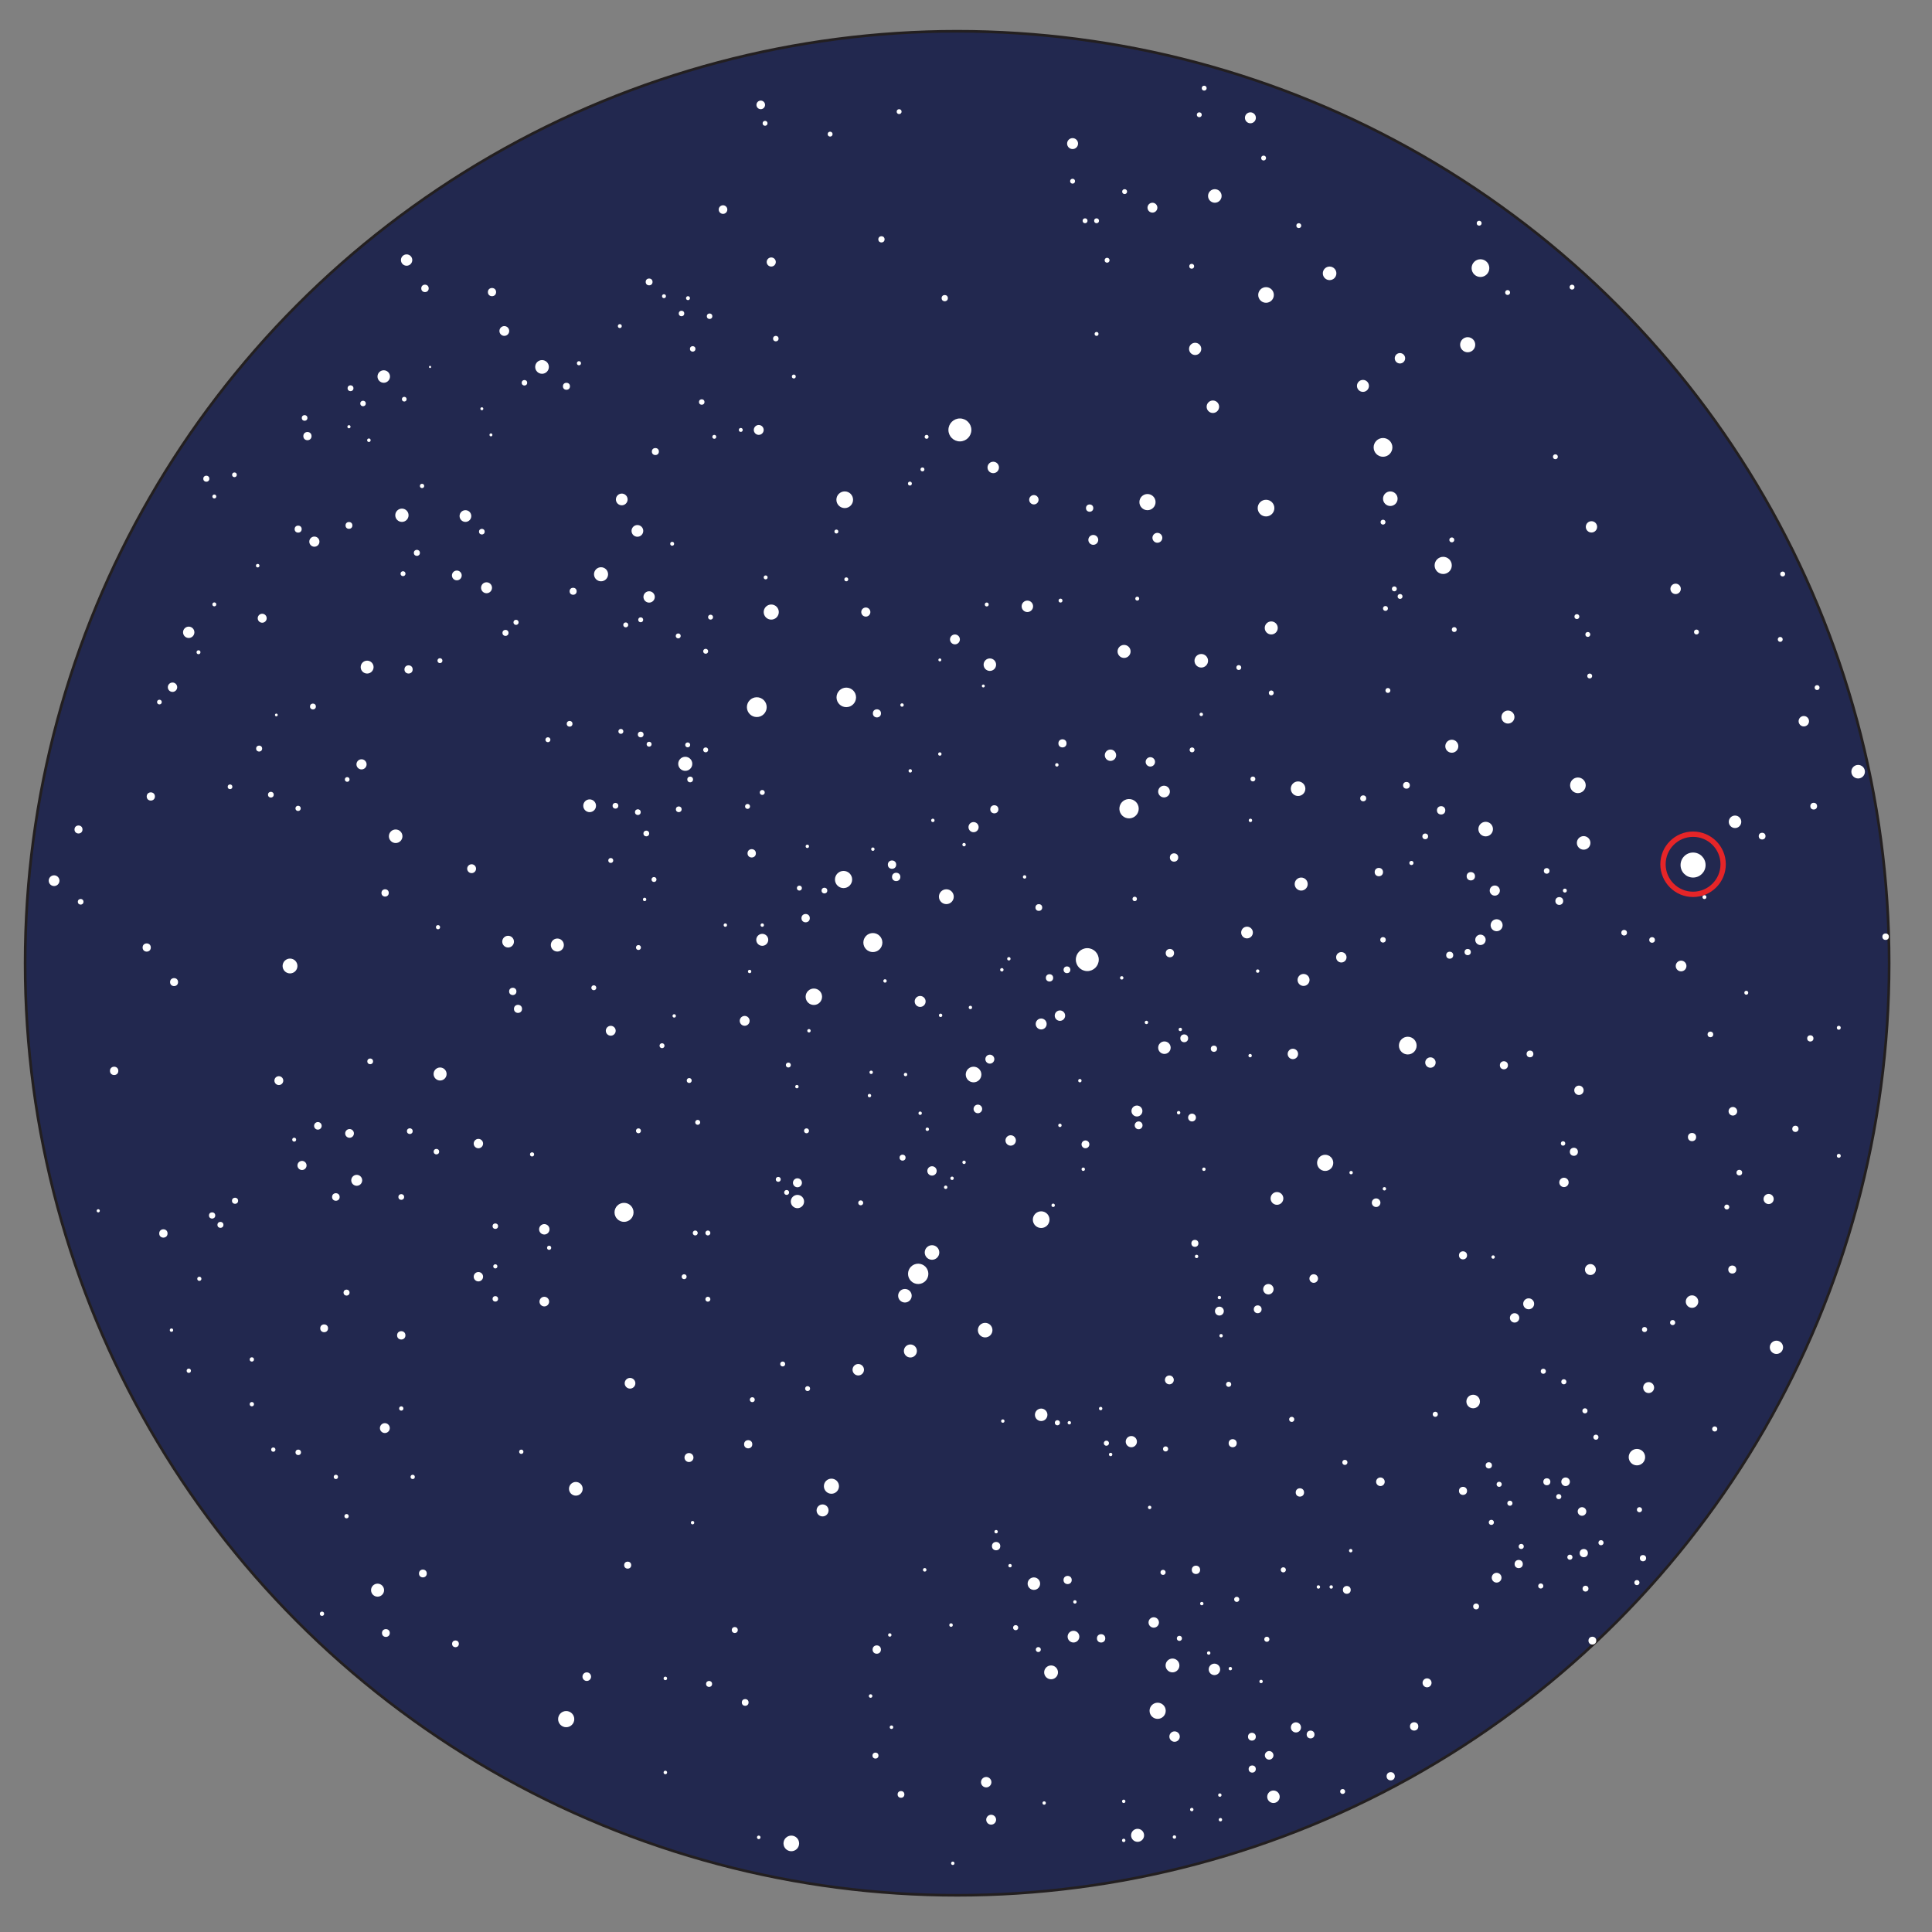 <svg xmlns="http://www.w3.org/2000/svg" width="511.64mm" height="511.64mm" viewBox="0 0 1450.31 1450.31"><rect x="0" y="0" width="1450.31" height="1450.31" fill="#808080" stroke="none"/><defs><style>.cls-1{fill:#22284f;stroke:#231f20;stroke-width:2px;}.cls-1,.cls-4{stroke-miterlimit:10;}.cls-2{fill:#fff;}.cls-3,.cls-4{fill:none;}.cls-4{stroke:#e52528;stroke-width:4px;}</style></defs><g id="Слой_2" data-name="Слой 2"><g id="Слой_1-2" data-name="Слой 1"><circle class="cls-1" cx="718.5" cy="723.1" r="699.64"/><circle class="cls-2" cx="305.23" cy="195.22" r="4.26"/><circle class="cls-2" cx="319.02" cy="216.48" r="2.79"/><circle class="cls-2" cx="369.33" cy="219.27" r="3.08"/><circle class="cls-2" cx="378.58" cy="248.46" r="3.67"/><circle class="cls-2" cx="406.89" cy="275.45" r="5.14"/><circle class="cls-2" cx="425.22" cy="289.98" r="2.64"/><circle class="cls-2" cx="393.69" cy="287.34" r="2.06"/><circle class="cls-2" cx="288.07" cy="282.65" r="4.69"/><circle class="cls-2" cx="322.84" cy="275.45" r="0.81"/><circle class="cls-2" cx="303.47" cy="299.66" r="1.76"/><circle class="cls-2" cx="263.13" cy="291.44" r="2.2"/><circle class="cls-2" cx="272.52" cy="302.89" r="2.06"/><circle class="cls-2" cx="261.96" cy="320.34" r="1.18"/><circle class="cls-2" cx="276.92" cy="330.47" r="1.32"/><circle class="cls-2" cx="361.71" cy="306.84" r="1.1"/><circle class="cls-2" cx="738.15" cy="514.96" r="1.1"/><circle class="cls-2" cx="705.52" cy="495.38" r="1.1"/><circle class="cls-2" cx="368.54" cy="326.45" r="1.1"/><circle class="cls-2" cx="434.61" cy="272.67" r="1.54"/><circle class="cls-2" cx="465.28" cy="244.79" r="1.47"/><circle class="cls-2" cx="498.44" cy="222.35" r="1.47"/><circle class="cls-2" cx="516.46" cy="223.82" r="1.47"/><circle class="cls-2" cx="536.2" cy="327.92" r="1.47"/><circle class="cls-2" cx="574.76" cy="433.44" r="1.47"/><circle class="cls-2" cx="556.09" cy="322.74" r="1.47"/><circle class="cls-2" cx="504.58" cy="408.2" r="1.47"/><circle class="cls-2" cx="635.29" cy="434.9" r="1.47"/><circle class="cls-2" cx="683.05" cy="363.02" r="1.47"/><circle class="cls-2" cx="740.73" cy="453.78" r="1.47"/><circle class="cls-2" cx="796.11" cy="450.85" r="1.47"/><circle class="cls-2" cx="853.71" cy="449.38" r="1.47"/><circle class="cls-2" cx="695.58" cy="327.92" r="1.47"/><circle class="cls-2" cx="692.47" cy="352.37" r="1.47"/><circle class="cls-2" cx="627.86" cy="399.01" r="1.47"/><circle class="cls-2" cx="595.9" cy="282.65" r="1.47"/><circle class="cls-2" cx="823.16" cy="250.67" r="1.47"/><circle class="cls-2" cx="154.88" cy="359.36" r="2.27"/><circle class="cls-2" cx="160.89" cy="372.71" r="1.47"/><circle class="cls-2" cx="176" cy="356.43" r="1.76"/><circle class="cls-2" cx="228.66" cy="313.74" r="2.12"/><circle class="cls-2" cx="230.79" cy="327.38" r="3.08"/><circle class="cls-2" cx="223.82" cy="397.2" r="2.64"/><circle class="cls-2" cx="196.83" cy="464.1" r="3.37"/><circle class="cls-2" cx="235.99" cy="406.6" r="3.81"/><circle class="cls-2" cx="160.89" cy="453.69" r="1.47"/><circle class="cls-2" cx="193.45" cy="424.64" r="1.32"/><circle class="cls-2" cx="141.67" cy="474.66" r="4.26"/><circle class="cls-2" cx="149.01" cy="489.62" r="1.47"/><circle class="cls-2" cx="129.5" cy="515.88" r="3.52"/><circle class="cls-2" cx="119.67" cy="527.03" r="1.76"/><circle class="cls-2" cx="349.39" cy="387.38" r="4.4"/><circle class="cls-2" cx="361.71" cy="399.11" r="2.12"/><circle class="cls-2" cx="301.71" cy="386.79" r="4.99"/><circle class="cls-2" cx="261.96" cy="394.42" r="2.57"/><circle class="cls-2" cx="316.82" cy="364.79" r="1.61"/><circle class="cls-2" cx="342.93" cy="431.97" r="3.67"/><circle class="cls-2" cx="365.23" cy="441.22" r="4.11"/><circle class="cls-2" cx="430.24" cy="443.86" r="2.64"/><circle class="cls-2" cx="275.6" cy="500.78" r="4.84"/><circle class="cls-2" cx="306.7" cy="502.53" r="3.08"/><circle class="cls-2" cx="469.74" cy="469.09" r="1.84"/><circle class="cls-2" cx="480.96" cy="465.27" r="1.84"/><circle class="cls-2" cx="516.25" cy="559.17" r="1.84"/><circle class="cls-2" cx="572.21" cy="594.88" r="1.84"/><circle class="cls-2" cx="458.48" cy="645.94" r="1.84"/><circle class="cls-2" cx="490.95" cy="660.23" r="1.84"/><circle class="cls-2" cx="496.97" cy="784.99" r="1.84"/><circle class="cls-2" cx="517.38" cy="811.13" r="1.84"/><circle class="cls-2" cx="591.79" cy="799.5" r="1.84"/><circle class="cls-2" cx="605.44" cy="848.88" r="1.84"/><circle class="cls-2" cx="584.22" cy="885.32" r="1.84"/><circle class="cls-2" cx="646.12" cy="902.95" r="1.84"/><circle class="cls-2" cx="531.39" cy="925.57" r="1.84"/><circle class="cls-2" cx="531.39" cy="975.29" r="1.84"/><circle class="cls-2" cx="564.73" cy="1050.71" r="1.84"/><circle class="cls-2" cx="606.25" cy="1042.4" r="1.84"/><circle class="cls-2" cx="590.51" cy="895.15" r="1.84"/><circle class="cls-2" cx="523.75" cy="842.52" r="1.84"/><circle class="cls-2" cx="479.27" cy="848.88" r="1.84"/><circle class="cls-2" cx="521.91" cy="925.57" r="1.84"/><circle class="cls-2" cx="513.57" cy="958.4" r="1.84"/><circle class="cls-2" cx="587.55" cy="1023.92" r="1.84"/><circle class="cls-2" cx="445.76" cy="741.49" r="1.84"/><circle class="cls-2" cx="479.27" cy="711.28" r="1.84"/><circle class="cls-2" cx="561.16" cy="605.37" r="1.84"/><circle class="cls-2" cx="533.4" cy="463.29" r="1.84"/><circle class="cls-2" cx="509.13" cy="477.37" r="1.84"/><circle class="cls-2" cx="529.73" cy="488.9" r="1.84"/><circle class="cls-2" cx="487.28" cy="558.66" r="1.84"/><circle class="cls-2" cx="330.26" cy="495.94" r="1.84"/><circle class="cls-2" cx="411.31" cy="555.3" r="1.84"/><circle class="cls-2" cx="529.73" cy="562.92" r="1.84"/><circle class="cls-2" cx="466.07" cy="549.04" r="1.84"/><circle class="cls-2" cx="302.54" cy="430.65" r="1.84"/><circle class="cls-2" cx="387.38" cy="467.18" r="1.91"/><circle class="cls-2" cx="379.46" cy="475.1" r="2.27"/><circle class="cls-2" cx="312.94" cy="415.02" r="2.27"/><circle class="cls-2" cx="271.39" cy="573.78" r="3.81"/><circle class="cls-2" cx="260.64" cy="585.12" r="1.76"/><circle class="cls-2" cx="172.68" cy="590.63" r="1.76"/><circle class="cls-2" cx="297.02" cy="627.76" r="5.09"/><circle class="cls-2" cx="203.33" cy="596.56" r="2.15"/><circle class="cls-2" cx="223.77" cy="606.83" r="1.96"/><circle class="cls-2" cx="194.53" cy="561.94" r="2.25"/><circle class="cls-2" cx="207.44" cy="536.71" r="1.03"/><circle class="cls-2" cx="234.92" cy="530.36" r="2.2"/><circle class="cls-2" cx="113.21" cy="597.89" r="3.08"/><circle class="cls-2" cx="58.93" cy="622.68" r="3"/><circle class="cls-2" cx="40.6" cy="661.11" r="4.03"/><circle class="cls-2" cx="60.55" cy="676.95" r="2.12"/><circle class="cls-2" cx="110.13" cy="711.28" r="3.08"/><circle class="cls-2" cx="130.67" cy="737.24" r="3"/><circle class="cls-2" cx="209.3" cy="811.13" r="3.33" transform="translate(-614.62 962.4) rotate(-85.93)"/><path class="cls-2" d="M238.63,842.31a2.84,2.84,0,1,1-2.84,2.84A2.84,2.84,0,0,1,238.63,842.31Z"/><circle class="cls-2" cx="226.71" cy="874.88" r="3.42"/><circle class="cls-2" cx="252.13" cy="898.55" r="2.84"/><circle class="cls-2" cx="267.78" cy="886.04" r="4.11"/><circle class="cls-2" cx="262.4" cy="850.83" r="3.28"/><circle class="cls-2" cx="220.84" cy="855.52" r="1.47"/><circle class="cls-2" cx="176.44" cy="901.39" r="2.3"/><circle class="cls-2" cx="159.23" cy="912.43" r="2.35"/><circle class="cls-2" cx="165.48" cy="919.48" r="2.25"/><circle class="cls-2" cx="122.65" cy="925.93" r="3.13"/><circle class="cls-2" cx="73.75" cy="908.92" r="1.18"/><circle class="cls-2" cx="85.69" cy="803.88" r="3.13"/><circle class="cls-2" cx="149.64" cy="959.97" r="1.56"/><circle class="cls-2" cx="399.41" cy="866.58" r="1.56"/><circle class="cls-2" cx="412.23" cy="936.69" r="1.56"/><circle class="cls-2" cx="371.83" cy="950.63" r="1.56"/><circle class="cls-2" cx="128.72" cy="998.5" r="1.27"/><circle class="cls-2" cx="217.71" cy="725.15" r="5.57"/><circle class="cls-2" cx="330.37" cy="806.23" r="4.89"/><circle class="cls-2" cx="381.42" cy="706.87" r="4.4"/><circle class="cls-2" cx="418.38" cy="709.42" r="4.89"/><circle class="cls-2" cx="384.93" cy="744.23" r="2.74"/><circle class="cls-2" cx="388.85" cy="757.34" r="3.03"/><circle class="cls-2" cx="359.12" cy="858.46" r="3.52"/><circle class="cls-2" cx="468.45" cy="910.09" r="7.14"/><circle class="cls-2" cx="408.6" cy="922.81" r="3.91"/><circle class="cls-2" cx="371.83" cy="920.46" r="2.06"/><circle class="cls-2" cx="327.6" cy="864.52" r="2.06"/><circle class="cls-2" cx="223.89" cy="1090.24" r="2.06"/><circle class="cls-2" cx="301.22" cy="898.55" r="2.15"/><circle class="cls-2" cx="307.63" cy="849.13" r="2.15"/><circle class="cls-2" cx="277.89" cy="796.74" r="2.15"/><circle class="cls-2" cx="458.48" cy="773.77" r="3.71"/><circle class="cls-2" cx="483.9" cy="675.19" r="1.27"/><circle class="cls-2" cx="606.04" cy="635.32" r="1.27"/><circle class="cls-2" cx="544.49" cy="694.45" r="1.27"/><circle class="cls-2" cx="598.22" cy="815.71" r="1.27"/><circle class="cls-2" cx="572.21" cy="694.45" r="1.27"/><circle class="cls-2" cx="652.7" cy="822.44" r="1.27"/><circle class="cls-2" cx="653.97" cy="804.96" r="1.27"/><circle class="cls-2" cx="679.78" cy="806.62" r="1.27"/><circle class="cls-2" cx="607.28" cy="773.77" r="1.27"/><circle class="cls-2" cx="664.36" cy="736.37" r="1.27"/><circle class="cls-2" cx="506.11" cy="762.62" r="1.27"/><circle class="cls-2" cx="562.72" cy="729.27" r="1.27"/><circle class="cls-2" cx="655.24" cy="637.44" r="1.27"/><circle class="cls-2" cx="700.27" cy="615.84" r="1.27"/><circle class="cls-2" cx="677.14" cy="529.25" r="1.27"/><circle class="cls-2" cx="705.52" cy="566.02" r="1.27"/><circle class="cls-2" cx="901.77" cy="536.28" r="1.27"/><circle class="cls-2" cx="938.68" cy="615.84" r="1.27"/><circle class="cls-2" cx="683.3" cy="578.67" r="1.27"/><circle class="cls-2" cx="793.37" cy="574.17" r="1.27"/><circle class="cls-2" cx="723.7" cy="634.05" r="1.27"/><circle class="cls-2" cx="769.14" cy="658.29" r="1.27"/><circle class="cls-2" cx="757.34" cy="719.73" r="1.27"/><circle class="cls-2" cx="752.07" cy="728" r="1.27"/><circle class="cls-2" cx="706.09" cy="762.19" r="1.27"/><circle class="cls-2" cx="728.46" cy="756.28" r="1.27"/><circle class="cls-2" cx="690.74" cy="835.67" r="1.27"/><circle class="cls-2" cx="723.7" cy="872.53" r="1.27"/><circle class="cls-2" cx="795.67" cy="844.77" r="1.27"/><circle class="cls-2" cx="884.77" cy="835.28" r="1.27"/><circle class="cls-2" cx="810.64" cy="811.23" r="1.27"/><circle class="cls-2" cx="813.17" cy="877.72" r="1.27"/><circle class="cls-2" cx="1120.85" cy="943.63" r="1.27"/><circle class="cls-2" cx="1039.24" cy="892.39" r="1.27"/><circle class="cls-2" cx="1014.25" cy="880.26" r="1.27"/><circle class="cls-2" cx="860.61" cy="767.51" r="1.27"/><circle class="cls-2" cx="944.12" cy="728.98" r="1.27"/><circle class="cls-2" cx="886.04" cy="772.79" r="1.27"/><circle class="cls-2" cx="842.07" cy="734.06" r="1.27"/><circle class="cls-2" cx="938.45" cy="792.44" r="1.27"/><circle class="cls-2" cx="903.75" cy="877.72" r="1.27"/><circle class="cls-2" cx="898.25" cy="943.17" r="1.27"/><circle class="cls-2" cx="915.37" cy="974.05" r="1.27"/><circle class="cls-2" cx="752.79" cy="1066.76" r="1.27"/><circle class="cls-2" cx="916.64" cy="1002.7" r="1.27"/><circle class="cls-2" cx="826.24" cy="1057.37" r="1.27"/><circle class="cls-2" cx="802.71" cy="1068.03" r="1.27"/><circle class="cls-2" cx="833.73" cy="1091.85" r="1.27"/><circle class="cls-2" cx="863.02" cy="1131.59" r="1.27"/><circle class="cls-2" cx="923.59" cy="1252.6" r="1.27"/><circle class="cls-2" cx="946.66" cy="1262.25" r="1.27"/><circle class="cls-2" cx="989.69" cy="1191.3" r="1.27"/><circle class="cls-2" cx="907.35" cy="1240.88" r="1.27"/><circle class="cls-2" cx="894.64" cy="1358.39" r="1.27"/><circle class="cls-2" cx="843.55" cy="1352.22" r="1.27"/><circle class="cls-2" cx="843.55" cy="1381.55" r="1.27"/><circle class="cls-2" cx="881.61" cy="1379.01" r="1.27"/><circle class="cls-2" cx="715.24" cy="1398.73" r="1.27"/><circle class="cls-2" cx="783.83" cy="1353.49" r="1.27"/><circle class="cls-2" cx="916.15" cy="1366.01" r="1.27"/><circle class="cls-2" cx="915.71" cy="1347.53" r="1.27"/><circle class="cls-2" cx="758.22" cy="1175.31" r="1.27"/><circle class="cls-2" cx="806.92" cy="1202.52" r="1.27"/><circle class="cls-2" cx="902.16" cy="1203.78" r="1.27"/><circle class="cls-2" cx="999.3" cy="1191.3" r="1.27"/><circle class="cls-2" cx="1013.95" cy="1164.06" r="1.27"/><circle class="cls-2" cx="747.76" cy="1149.8" r="1.27"/><circle class="cls-2" cx="714.69" cy="884.51" r="1.27"/><circle class="cls-2" cx="709.91" cy="891.26" r="1.27"/><circle class="cls-2" cx="790.59" cy="904.79" r="1.27"/><circle class="cls-2" cx="696.11" cy="847.7" r="1.27"/><circle class="cls-2" cx="478.82" cy="609.66" r="2.15"/><circle class="cls-2" cx="427.6" cy="543.33" r="2.15"/><circle class="cls-2" cx="442.63" cy="604.87" r="4.79"/><circle class="cls-2" cx="289.1" cy="670.3" r="2.74"/><circle class="cls-2" cx="328.8" cy="696.02" r="1.56"/><circle class="cls-2" cx="354.03" cy="652.11" r="3.33"/><circle class="cls-2" cx="509.53" cy="607.52" r="2.15"/><circle class="cls-2" cx="485.17" cy="625.68" r="2.15"/><circle class="cls-2" cx="480.96" cy="551.37" r="2.15"/><circle class="cls-2" cx="518.09" cy="585.12" r="2.15"/><circle class="cls-2" cx="618.88" cy="668.54" r="2.15"/><circle class="cls-2" cx="462.01" cy="604.87" r="2.15"/><circle class="cls-2" cx="301.22" cy="1002.41" r="3.13"/><circle class="cls-2" cx="260.15" cy="970.33" r="2.25"/><circle class="cls-2" cx="243.33" cy="997.13" r="2.93"/><circle class="cls-2" cx="288.9" cy="1072.04" r="3.71"/><circle class="cls-2" cx="359.12" cy="958.4" r="3.52"/><circle class="cls-2" cx="371.83" cy="975.02" r="2.06"/><circle class="cls-2" cx="408.6" cy="977.08" r="3.62"/><circle class="cls-2" cx="472.95" cy="1038.39" r="4.01"/><circle class="cls-2" cx="561.65" cy="1084.17" r="3.08"/><circle class="cls-2" cx="432.27" cy="1117.61" r="5.14"/><circle class="cls-2" cx="519.89" cy="1143.03" r="1.27"/><circle class="cls-2" cx="471.19" cy="1174.92" r="2.64"/><circle class="cls-2" cx="551.58" cy="1223.62" r="2.25"/><circle class="cls-2" cx="617.49" cy="1133.84" r="4.5"/><circle class="cls-2" cx="624.14" cy="1115.66" r="5.67"/><circle class="cls-2" cx="517.2" cy="1094.14" r="3.37"/><circle class="cls-2" cx="189.05" cy="1020.5" r="1.61"/><circle class="cls-2" cx="252.13" cy="1108.68" r="1.61"/><circle class="cls-2" cx="205.16" cy="1088.19" r="1.61"/><circle class="cls-2" cx="141.72" cy="1028.99" r="1.61"/><circle class="cls-2" cx="260.15" cy="1138.17" r="1.61"/><circle class="cls-2" cx="391.32" cy="1089.8" r="1.61"/><circle class="cls-2" cx="241.71" cy="1211.41" r="1.61"/><circle class="cls-2" cx="189.05" cy="1054.09" r="1.61"/><circle class="cls-2" cx="301.22" cy="1057.32" r="1.61"/><circle class="cls-2" cx="309.8" cy="1108.68" r="1.61"/><circle class="cls-2" cx="283.43" cy="1193.7" r="4.89"/><circle class="cls-2" cx="317.45" cy="1181.18" r="2.93"/><circle class="cls-2" cx="289.68" cy="1225.87" r="2.93"/><circle class="cls-2" cx="341.91" cy="1233.99" r="2.54"/><circle class="cls-2" cx="440.48" cy="1258.63" r="3.23"/><circle class="cls-2" cx="425.03" cy="1290.51" r="6.07"/><circle class="cls-2" cx="594.02" cy="1383.81" r="5.87"/><circle class="cls-2" cx="559.4" cy="1277.99" r="2.54"/><circle class="cls-2" cx="667.95" cy="1227.34" r="1.27"/><circle class="cls-2" cx="658.17" cy="1238.29" r="3.13"/><circle class="cls-2" cx="657.2" cy="1317.89" r="2.25"/><circle class="cls-2" cx="532.3" cy="1264.1" r="2.25"/><circle class="cls-2" cx="669.22" cy="1296.58" r="1.32"/><circle class="cls-2" cx="713.93" cy="1219.9" r="1.32"/><circle class="cls-2" cx="694.16" cy="1178.44" r="1.32"/><circle class="cls-2" cx="653.54" cy="1273.17" r="1.32"/><circle class="cls-2" cx="569.57" cy="1379.26" r="1.32"/><circle class="cls-2" cx="499.46" cy="1330.56" r="1.32"/><circle class="cls-2" cx="499.46" cy="1259.95" r="1.32"/><circle class="cls-2" cx="676.36" cy="1347.03" r="2.54"/><circle class="cls-2" cx="744.04" cy="1366.01" r="3.71"/><circle class="cls-2" cx="740.32" cy="1337.85" r="3.91"/><circle class="cls-2" cx="789.02" cy="1255.4" r="5.19"/><circle class="cls-2" cx="805.84" cy="1228.6" r="4.4"/><circle class="cls-2" cx="776.11" cy="1188.81" r="4.69"/><circle class="cls-2" cx="747.76" cy="1160.64" r="3.13"/><circle class="cls-2" cx="604.77" cy="689.24" r="3.13"/><circle class="cls-2" cx="669.62" cy="649.07" r="3.13"/><circle class="cls-2" cx="672.75" cy="658.29" r="3.13"/><circle class="cls-2" cx="826.58" cy="1229.88" r="3.13"/><circle class="cls-2" cx="779.44" cy="1238.29" r="1.86"/><circle class="cls-2" cx="866.09" cy="1217.95" r="3.91"/><circle class="cls-2" cx="897.77" cy="1178.44" r="3.13"/><circle class="cls-2" cx="880.17" cy="1250.22" r="5.19"/><circle class="cls-2" cx="869.02" cy="1284.25" r="6.07"/><circle class="cls-2" cx="881.73" cy="1303.61" r="3.91"/><circle class="cls-2" cx="911.65" cy="1253.16" r="4.3"/><circle class="cls-2" cx="939.78" cy="1303.7" r="2.93"/><circle class="cls-2" cx="853.96" cy="1377.74" r="4.89"/><circle class="cls-2" cx="801.44" cy="1186.07" r="3.08"/><circle class="cls-2" cx="983.83" cy="1302.05" r="2.93"/><circle class="cls-2" cx="972.83" cy="1296.72" r="3.81"/><circle class="cls-2" cx="952.73" cy="1317.7" r="3.23"/><circle class="cls-2" cx="940.02" cy="1327.97" r="2.69"/><circle class="cls-2" cx="955.96" cy="1348.79" r="4.69"/><circle class="cls-2" cx="1007.89" cy="1344.83" r="1.84"/><circle class="cls-2" cx="1043.97" cy="1333.39" r="3.08"/><circle class="cls-2" cx="1061.57" cy="1295.98" r="3.13"/><circle class="cls-2" cx="1071.26" cy="1263.27" r="3.37"/><circle class="cls-2" cx="1108.08" cy="1205.92" r="2.2"/><circle class="cls-2" cx="1123.48" cy="1184.35" r="3.67"/><circle class="cls-2" cx="1140.06" cy="1174.09" r="3.08"/><circle class="cls-2" cx="1187.58" cy="1134.63" r="3.23"/><circle class="cls-2" cx="1188.91" cy="1165.88" r="3.08"/><circle class="cls-2" cx="1175.26" cy="1112.33" r="3.23"/><circle class="cls-2" cx="1161.18" cy="1112.33" r="2.64"/><circle class="cls-2" cx="1233.35" cy="1169.69" r="2.35"/><circle class="cls-2" cx="1190.22" cy="1192.57" r="2.2"/><circle class="cls-2" cx="1195.36" cy="1231.59" r="2.93"/><circle class="cls-2" cx="1011.02" cy="1193.5" r="2.93"/><circle class="cls-2" cx="1036.25" cy="1112.33" r="3.23"/><circle class="cls-2" cx="1105.87" cy="1052.09" r="5.09"/><circle class="cls-2" cx="975.8" cy="1120.35" r="3.13"/><circle class="cls-2" cx="925.35" cy="1083.38" r="3.03"/><circle class="cls-2" cx="849.26" cy="1082.21" r="4.21"/><circle class="cls-2" cx="877.82" cy="1035.86" r="3.33"/><circle class="cls-2" cx="1136.98" cy="989.3" r="3.52"/><circle class="cls-2" cx="1147.54" cy="978.74" r="4.11"/><circle class="cls-2" cx="1098.25" cy="1119.17" r="3.03"/><circle class="cls-2" cx="1117.61" cy="1100.01" r="2.35"/><circle class="cls-2" cx="1098.25" cy="942.36" r="3.03"/><circle class="cls-2" cx="1033.02" cy="902.85" r="3.23"/><circle class="cls-2" cx="958.59" cy="899.63" r="4.79"/><circle class="cls-2" cx="952.14" cy="967.79" r="3.91"/><circle class="cls-2" cx="944.12" cy="982.85" r="2.93"/><circle class="cls-2" cx="915.37" cy="984.22" r="3.33"/><circle class="cls-2" cx="896.98" cy="933.37" r="2.64"/><circle class="cls-2" cx="853.47" cy="834.01" r="4.11"/><path class="cls-2" d="M854.74,841.84a2.93,2.93,0,1,1-2.93,2.93A2.93,2.93,0,0,1,854.74,841.84Z"/><path class="cls-2" d="M814.83,856.11A2.93,2.93,0,1,1,811.9,859,2.94,2.94,0,0,1,814.83,856.11Z"/><path class="cls-2" d="M894.83,836a2.93,2.93,0,1,1-2.93,2.93A2.93,2.93,0,0,1,894.83,836Z"/><circle class="cls-2" cx="781.59" cy="915.57" r="6.26"/><circle class="cls-2" cx="699.64" cy="940.21" r="5.47"/><circle class="cls-2" cx="689.27" cy="956.25" r="7.63"/><circle class="cls-2" cx="679.3" cy="972.68" r="5.09"/><circle class="cls-2" cx="644.28" cy="1028.23" r="4.3"/><circle class="cls-2" cx="683.41" cy="1014.15" r="4.89"/><circle class="cls-2" cx="739.54" cy="998.5" r="5.47"/><circle class="cls-2" cx="781.59" cy="1062.07" r="4.69"/><circle class="cls-2" cx="699.64" cy="878.99" r="3.52"/><circle class="cls-2" cx="677.54" cy="869.02" r="2.25"/><circle class="cls-2" cx="734.06" cy="832.45" r="3.23"/><circle class="cls-2" cx="758.7" cy="856.11" r="3.91"/><circle class="cls-2" cx="1270.17" cy="977.08" r="4.69"/><circle class="cls-2" cx="1333.54" cy="1011.4" r="4.99"/><circle class="cls-2" cx="1237.6" cy="1041.63" r="4.11"/><circle class="cls-2" cx="1300.39" cy="953.02" r="3.01"/><circle class="cls-2" cx="1228.8" cy="1188.03" r="1.91"/><circle class="cls-2" cx="1125.39" cy="1114.24" r="1.91"/><circle class="cls-2" cx="1189.79" cy="1059.09" r="1.91"/><circle class="cls-2" cx="1255.61" cy="992.83" r="1.91"/><circle class="cls-2" cx="1158.53" cy="1029.37" r="1.91"/><circle class="cls-2" cx="1077.44" cy="1061.67" r="1.91"/><circle class="cls-2" cx="1133.45" cy="1128.43" r="1.91"/><circle class="cls-2" cx="1119.52" cy="1142.81" r="1.91"/><circle class="cls-2" cx="874.98" cy="1087.68" r="1.91"/><circle class="cls-2" cx="922.32" cy="1039.18" r="1.91"/><circle class="cls-2" cx="1009.57" cy="1097.78" r="1.91"/><circle class="cls-2" cx="969.66" cy="1065.49" r="1.91"/><circle class="cls-2" cx="830.55" cy="1083.38" r="1.91"/><circle class="cls-2" cx="963.36" cy="1178.44" r="1.91"/><circle class="cls-2" cx="1170.12" cy="1123.48" r="1.91"/><circle class="cls-2" cx="950.99" cy="1230.56" r="1.91"/><circle class="cls-2" cx="928.38" cy="1200.61" r="1.91"/><circle class="cls-2" cx="885.35" cy="1229.88" r="1.91"/><circle class="cls-2" cx="762.43" cy="1221.85" r="1.91"/><circle class="cls-2" cx="873.07" cy="1180.35" r="1.91"/><circle class="cls-2" cx="793.76" cy="1068.03" r="1.91"/><circle class="cls-2" cx="1178.49" cy="1168.95" r="1.91"/><circle class="cls-2" cx="1156.62" cy="1190.57" r="1.91"/><circle class="cls-2" cx="1230.71" cy="1133.31" r="1.91"/><circle class="cls-2" cx="1198.02" cy="1078.87" r="1.91"/><circle class="cls-2" cx="1173.94" cy="1037.27" r="1.91"/><circle class="cls-2" cx="1287.21" cy="1072.69" r="1.91"/><circle class="cls-2" cx="1234.53" cy="998.05" r="1.91"/><circle class="cls-2" cx="1201.84" cy="1158.08" r="1.91"/><circle class="cls-2" cx="1141.96" cy="1160.89" r="1.91"/><circle class="cls-2" cx="1228.8" cy="1093.85" r="6.17"/><circle class="cls-2" cx="1193.89" cy="953.02" r="4.11"/><circle class="cls-2" cx="986.18" cy="959.77" r="3.23"/><circle class="cls-2" cx="1174.04" cy="887.6" r="3.52"/><circle class="cls-2" cx="1181.47" cy="864.62" r="3.03"/><circle class="cls-2" cx="1173.35" cy="858.36" r="1.66"/><circle class="cls-2" cx="1185.28" cy="818.46" r="3.52"/><circle class="cls-2" cx="1148.52" cy="791.17" r="2.54"/><circle class="cls-2" cx="1128.95" cy="799.68" r="3.03"/><circle class="cls-2" cx="1327.67" cy="900.06" r="3.81"/><circle class="cls-2" cx="1300.83" cy="834.21" r="3.23"/><circle class="cls-2" cx="1296.28" cy="906.08" r="1.84"/><circle class="cls-2" cx="1347.77" cy="847.4" r="2.35"/><circle class="cls-2" cx="1358.97" cy="779.51" r="2.35"/><circle class="cls-2" cx="1305.67" cy="880.27" r="2.12"/><circle class="cls-2" cx="1161.06" cy="653.77" r="2.12"/><circle class="cls-2" cx="1219.21" cy="700.17" r="2.12"/><circle class="cls-2" cx="1240.18" cy="705.6" r="2.12"/><circle class="cls-2" cx="1283.96" cy="776.51" r="2.12"/><circle class="cls-2" cx="1270.17" cy="853.57" r="3.08"/><circle class="cls-2" cx="1380.34" cy="867.65" r="1.47"/><circle class="cls-2" cx="1174.71" cy="668.54" r="1.47"/><circle class="cls-2" cx="1310.9" cy="745.23" r="1.47"/><circle class="cls-2" cx="1380.34" cy="771.52" r="1.47"/><circle class="cls-2" cx="1279.48" cy="673.43" r="1.47"/><circle class="cls-2" cx="994.78" cy="872.93" r="6.07"/><circle class="cls-2" cx="970.53" cy="791.17" r="3.91"/><circle class="cls-2" cx="911.27" cy="787.26" r="2.35"/><circle class="cls-2" cx="888.97" cy="779.44" r="2.93"/><circle class="cls-2" cx="874.1" cy="786.47" r="4.69"/><circle class="cls-2" cx="816.21" cy="720.37" r="8.61"/><circle class="cls-2" cx="795.67" cy="762.42" r="3.91"/><circle class="cls-2" cx="781.59" cy="768.68" r="4.11"/><circle class="cls-2" cx="787.85" cy="734.06" r="2.74"/><circle class="cls-2" cx="800.95" cy="728" r="2.54"/><circle class="cls-2" cx="779.83" cy="681.25" r="2.54"/><circle class="cls-2" cx="851.8" cy="674.8" r="1.66"/><circle class="cls-2" cx="881.34" cy="643.7" r="3.13"/><circle class="cls-2" cx="878.21" cy="715.48" r="3.13"/><circle class="cls-2" cx="936.11" cy="700.03" r="4.4"/><circle class="cls-2" cx="978.55" cy="735.62" r="4.5"/><circle class="cls-2" cx="1006.91" cy="718.61" r="3.91"/><circle class="cls-2" cx="1056.78" cy="784.91" r="6.65"/><circle class="cls-2" cx="1073.8" cy="797.63" r="3.91"/><circle class="cls-2" cx="976.78" cy="663.65" r="4.89"/><circle class="cls-2" cx="974.44" cy="592.07" r="5.47"/><circle class="cls-2" cx="1123.48" cy="694.55" r="4.5"/><circle class="cls-2" cx="1122.11" cy="668.54" r="3.81"/><circle class="cls-2" cx="1104.12" cy="657.78" r="3.13"/><circle class="cls-2" cx="1059.52" cy="647.81" r="1.56"/><circle class="cls-2" cx="1069.89" cy="627.85" r="2.15"/><circle class="cls-2" cx="1023.34" cy="599.3" r="2.25"/><circle class="cls-2" cx="1055.8" cy="589.52" r="2.54"/><circle class="cls-2" cx="1035.07" cy="654.65" r="3.13"/><circle class="cls-2" cx="1081.82" cy="608.3" r="3.13"/><circle class="cls-2" cx="1111.35" cy="705.51" r="3.91"/><circle class="cls-2" cx="1101.76" cy="714.7" r="2.35"/><circle class="cls-2" cx="1088.27" cy="717.05" r="2.64"/><circle class="cls-2" cx="1038.2" cy="705.51" r="2.06"/><circle class="cls-2" cx="1115.26" cy="622.38" r="5.47"/><circle class="cls-2" cx="1089.84" cy="560.18" r="4.89"/><circle class="cls-2" cx="1131.99" cy="538.28" r="4.89"/><circle class="cls-2" cx="1184.5" cy="589.52" r="5.87"/><circle class="cls-2" cx="1188.81" cy="632.74" r="5.09"/><circle class="cls-2" cx="1170.52" cy="676.36" r="2.93"/><circle class="cls-2" cx="1261.96" cy="725.15" r="4.02"/><circle class="cls-2" cx="1270.95" cy="649.37" r="9.39"/><circle class="cls-2" cx="1302.45" cy="616.91" r="4.69"/><circle class="cls-2" cx="1394.86" cy="579.29" r="5.09"/><circle class="cls-2" cx="1354.08" cy="541.4" r="3.91"/><circle class="cls-2" cx="1361.51" cy="605.17" r="2.54"/><circle class="cls-2" cx="1322.79" cy="627.66" r="2.54"/><circle class="cls-2" cx="1415.49" cy="703.16" r="2.44"/><circle class="cls-2" cx="1194.68" cy="395.5" r="4.25"/><circle class="cls-2" cx="1257.85" cy="442.05" r="3.91"/><circle class="cls-2" cx="1111.35" cy="201.27" r="6.65"/><circle class="cls-2" cx="1101.76" cy="258.78" r="5.67"/><circle class="cls-2" cx="897.18" cy="261.91" r="4.59"/><circle class="cls-2" cx="910.48" cy="305.33" r="4.69"/><circle class="cls-2" cx="950.38" cy="381.42" r="6.26"/><circle class="cls-2" cx="954.3" cy="471.38" r="4.89"/><circle class="cls-2" cx="901.77" cy="496.03" r="5.09"/><circle class="cls-2" cx="843.79" cy="488.99" r="4.89" transform="translate(225.95 1243.55) rotate(-80.78)"/><circle class="cls-2" cx="771.22" cy="455.15" r="4.3"/><circle class="cls-2" cx="716.85" cy="479.99" r="3.71"/><circle class="cls-2" cx="743.06" cy="498.96" r="4.69"/><circle class="cls-2" cx="845.94" cy="609.66" r="7.24" transform="matrix(0.16, -0.99, 0.99, 0.16, 108.64, 1347.02)"/><circle class="cls-2" cx="873.81" cy="594.21" r="4.4"/><circle class="cls-2" cx="863.54" cy="571.92" r="3.52"/><circle class="cls-2" cx="833.61" cy="566.93" r="4.26"/><circle class="cls-2" cx="635.29" cy="523.51" r="7.33"/><circle class="cls-2" cx="568.11" cy="530.84" r="7.43"/><circle class="cls-2" cx="578.96" cy="459.46" r="5.67"/><circle class="cls-2" cx="634.12" cy="375.15" r="6.26"/><circle class="cls-2" cx="649.95" cy="459.46" r="3.42"/><circle class="cls-2" cx="571.08" cy="78.74" r="3.23"/><circle class="cls-2" cx="542.76" cy="157.32" r="3.23"/><circle class="cls-2" cx="574.31" cy="92.57" r="1.83"/><circle class="cls-2" cx="805.16" cy="136.02" r="1.83"/><circle class="cls-2" cx="823.16" cy="165.73" r="1.83"/><circle class="cls-2" cx="814.53" cy="165.73" r="1.83"/><circle class="cls-2" cx="844.23" cy="143.84" r="1.83"/><circle class="cls-2" cx="831.06" cy="195.36" r="1.83"/><circle class="cls-2" cx="894.57" cy="199.89" r="1.83"/><circle class="cls-2" cx="900.28" cy="86.15" r="1.83"/><circle class="cls-2" cx="903.95" cy="66.18" r="1.83"/><circle class="cls-2" cx="948.55" cy="118.64" r="1.83"/><circle class="cls-2" cx="974.96" cy="169.39" r="1.83"/><circle class="cls-2" cx="1110.37" cy="167.56" r="1.83"/><circle class="cls-2" cx="1131.73" cy="219.59" r="1.83"/><circle class="cls-2" cx="1180.1" cy="215.55" r="1.83"/><circle class="cls-2" cx="1167.59" cy="342.88" r="1.83"/><circle class="cls-2" cx="1193.35" cy="507.46" r="1.83"/><circle class="cls-2" cx="1183.72" cy="462.88" r="1.83"/><circle class="cls-2" cx="1191.93" cy="476.27" r="1.83"/><circle class="cls-2" cx="1046.69" cy="442.05" r="1.83"/><circle class="cls-2" cx="1050.99" cy="447.75" r="1.83"/><circle class="cls-2" cx="1089.84" cy="405.28" r="1.83"/><circle class="cls-2" cx="1038.2" cy="391.97" r="1.83"/><circle class="cls-2" cx="1040.04" cy="456.75" r="1.83"/><circle class="cls-2" cx="1091.67" cy="472.6" r="1.83"/><circle class="cls-2" cx="1041.87" cy="518.32" r="1.83"/><circle class="cls-2" cx="929.92" cy="501.11" r="1.83"/><circle class="cls-2" cx="894.85" cy="562.92" r="1.83"/><circle class="cls-2" cx="954.3" cy="520.16" r="1.83"/><circle class="cls-2" cx="940.51" cy="584.76" r="1.83"/><circle class="cls-2" cx="1336.38" cy="479.99" r="1.83"/><circle class="cls-2" cx="1338.21" cy="430.89" r="1.83"/><circle class="cls-2" cx="1273.5" cy="474.44" r="1.83"/><circle class="cls-2" cx="1364.05" cy="516.16" r="1.83"/><circle class="cls-2" cx="623.15" cy="100.69" r="1.83"/><circle class="cls-2" cx="674.95" cy="83.8" r="1.83"/><circle class="cls-2" cx="578.96" cy="196.68" r="3.42"/><circle class="cls-2" cx="487.28" cy="211.64" r="2.57"/><circle class="cls-2" cx="569.57" cy="322.74" r="3.71"/><circle class="cls-2" cx="519.99" cy="261.91" r="2.06"/><circle class="cls-2" cx="532.67" cy="237.39" r="2.06"/><circle class="cls-2" cx="582.39" cy="254.19" r="2.06"/><circle class="cls-2" cx="526.78" cy="301.78" r="2.06"/><circle class="cls-2" cx="511.6" cy="235.33" r="2.06"/><circle class="cls-2" cx="661.69" cy="179.67" r="2.35"/><circle class="cls-2" cx="709.2" cy="223.82" r="2.35"/><circle class="cls-2" cx="805.16" cy="107.79" r="4.11"/><circle class="cls-2" cx="865.11" cy="155.9" r="3.71"/><circle class="cls-2" cx="911.95" cy="147.1" r="5.09"/><circle class="cls-2" cx="938.65" cy="88.43" r="4.11"/><circle class="cls-2" cx="598.62" cy="887.89" r="3.37"/><circle class="cls-2" cx="598.62" cy="901.97" r="4.99"/><circle class="cls-2" cx="655.24" cy="707.56" r="7.14"/><circle class="cls-2" cx="633.24" cy="660.23" r="6.45"/><circle class="cls-2" cx="710.4" cy="673.13" r="5.57"/><circle class="cls-2" cx="610.94" cy="748.24" r="6.17"/><circle class="cls-2" cx="559.01" cy="766.33" r="3.71"/><circle class="cls-2" cx="690.74" cy="751.76" r="4.11"/><circle class="cls-2" cx="730.83" cy="806.62" r="5.87"/><circle class="cls-2" cx="743.06" cy="795.08" r="3.37"/><circle class="cls-2" cx="572.21" cy="705.51" r="4.5"/><circle class="cls-2" cx="600.08" cy="666.68" r="1.86"/><circle class="cls-2" cx="564.29" cy="640.57" r="3.13"/><circle class="cls-2" cx="514.41" cy="573.38" r="5.28"/><circle class="cls-2" cx="746.43" cy="607.52" r="3.05"/><circle class="cls-2" cx="797.57" cy="558.02" r="3.05"/><circle class="cls-2" cx="658.29" cy="535.5" r="3.05"/><circle class="cls-2" cx="730.83" cy="620.92" r="3.81"/><circle class="cls-3" cx="725.15" cy="725.15" r="725.15"/><circle class="cls-2" cx="720.57" cy="322.74" r="8.61"/><circle class="cls-2" cx="1083.38" cy="424.44" r="6.45"/><circle class="cls-2" cx="1043.68" cy="374.37" r="5.47"/><circle class="cls-2" cx="1038.2" cy="335.84" r="7.04"/><circle class="cls-2" cx="1023.14" cy="289.68" r="4.5"/><circle class="cls-2" cx="1050.91" cy="268.95" r="3.91"/><circle class="cls-2" cx="998.1" cy="205.19" r="5.09"/><circle class="cls-2" cx="950.38" cy="221.42" r="5.87"/><circle class="cls-2" cx="491.97" cy="338.97" r="2.64"/><circle class="cls-2" cx="466.74" cy="374.92" r="4.4"/><circle class="cls-2" cx="478.48" cy="398.53" r="4.4"/><circle class="cls-2" cx="451.19" cy="431.09" r="5.28"/><circle class="cls-2" cx="487.28" cy="448.11" r="4.26"/><circle class="cls-2" cx="745.6" cy="350.91" r="4.3"/><circle class="cls-2" cx="776.11" cy="375.15" r="3.52"/><circle class="cls-2" cx="817.97" cy="381.42" r="2.74"/><circle class="cls-2" cx="820.71" cy="405.28" r="3.71"/><circle class="cls-2" cx="868.82" cy="403.72" r="3.71"/><circle class="cls-2" cx="861.39" cy="376.92" r="6.07"/><circle class="cls-4" cx="1270.95" cy="648.79" r="22.58"/></g></g></svg>